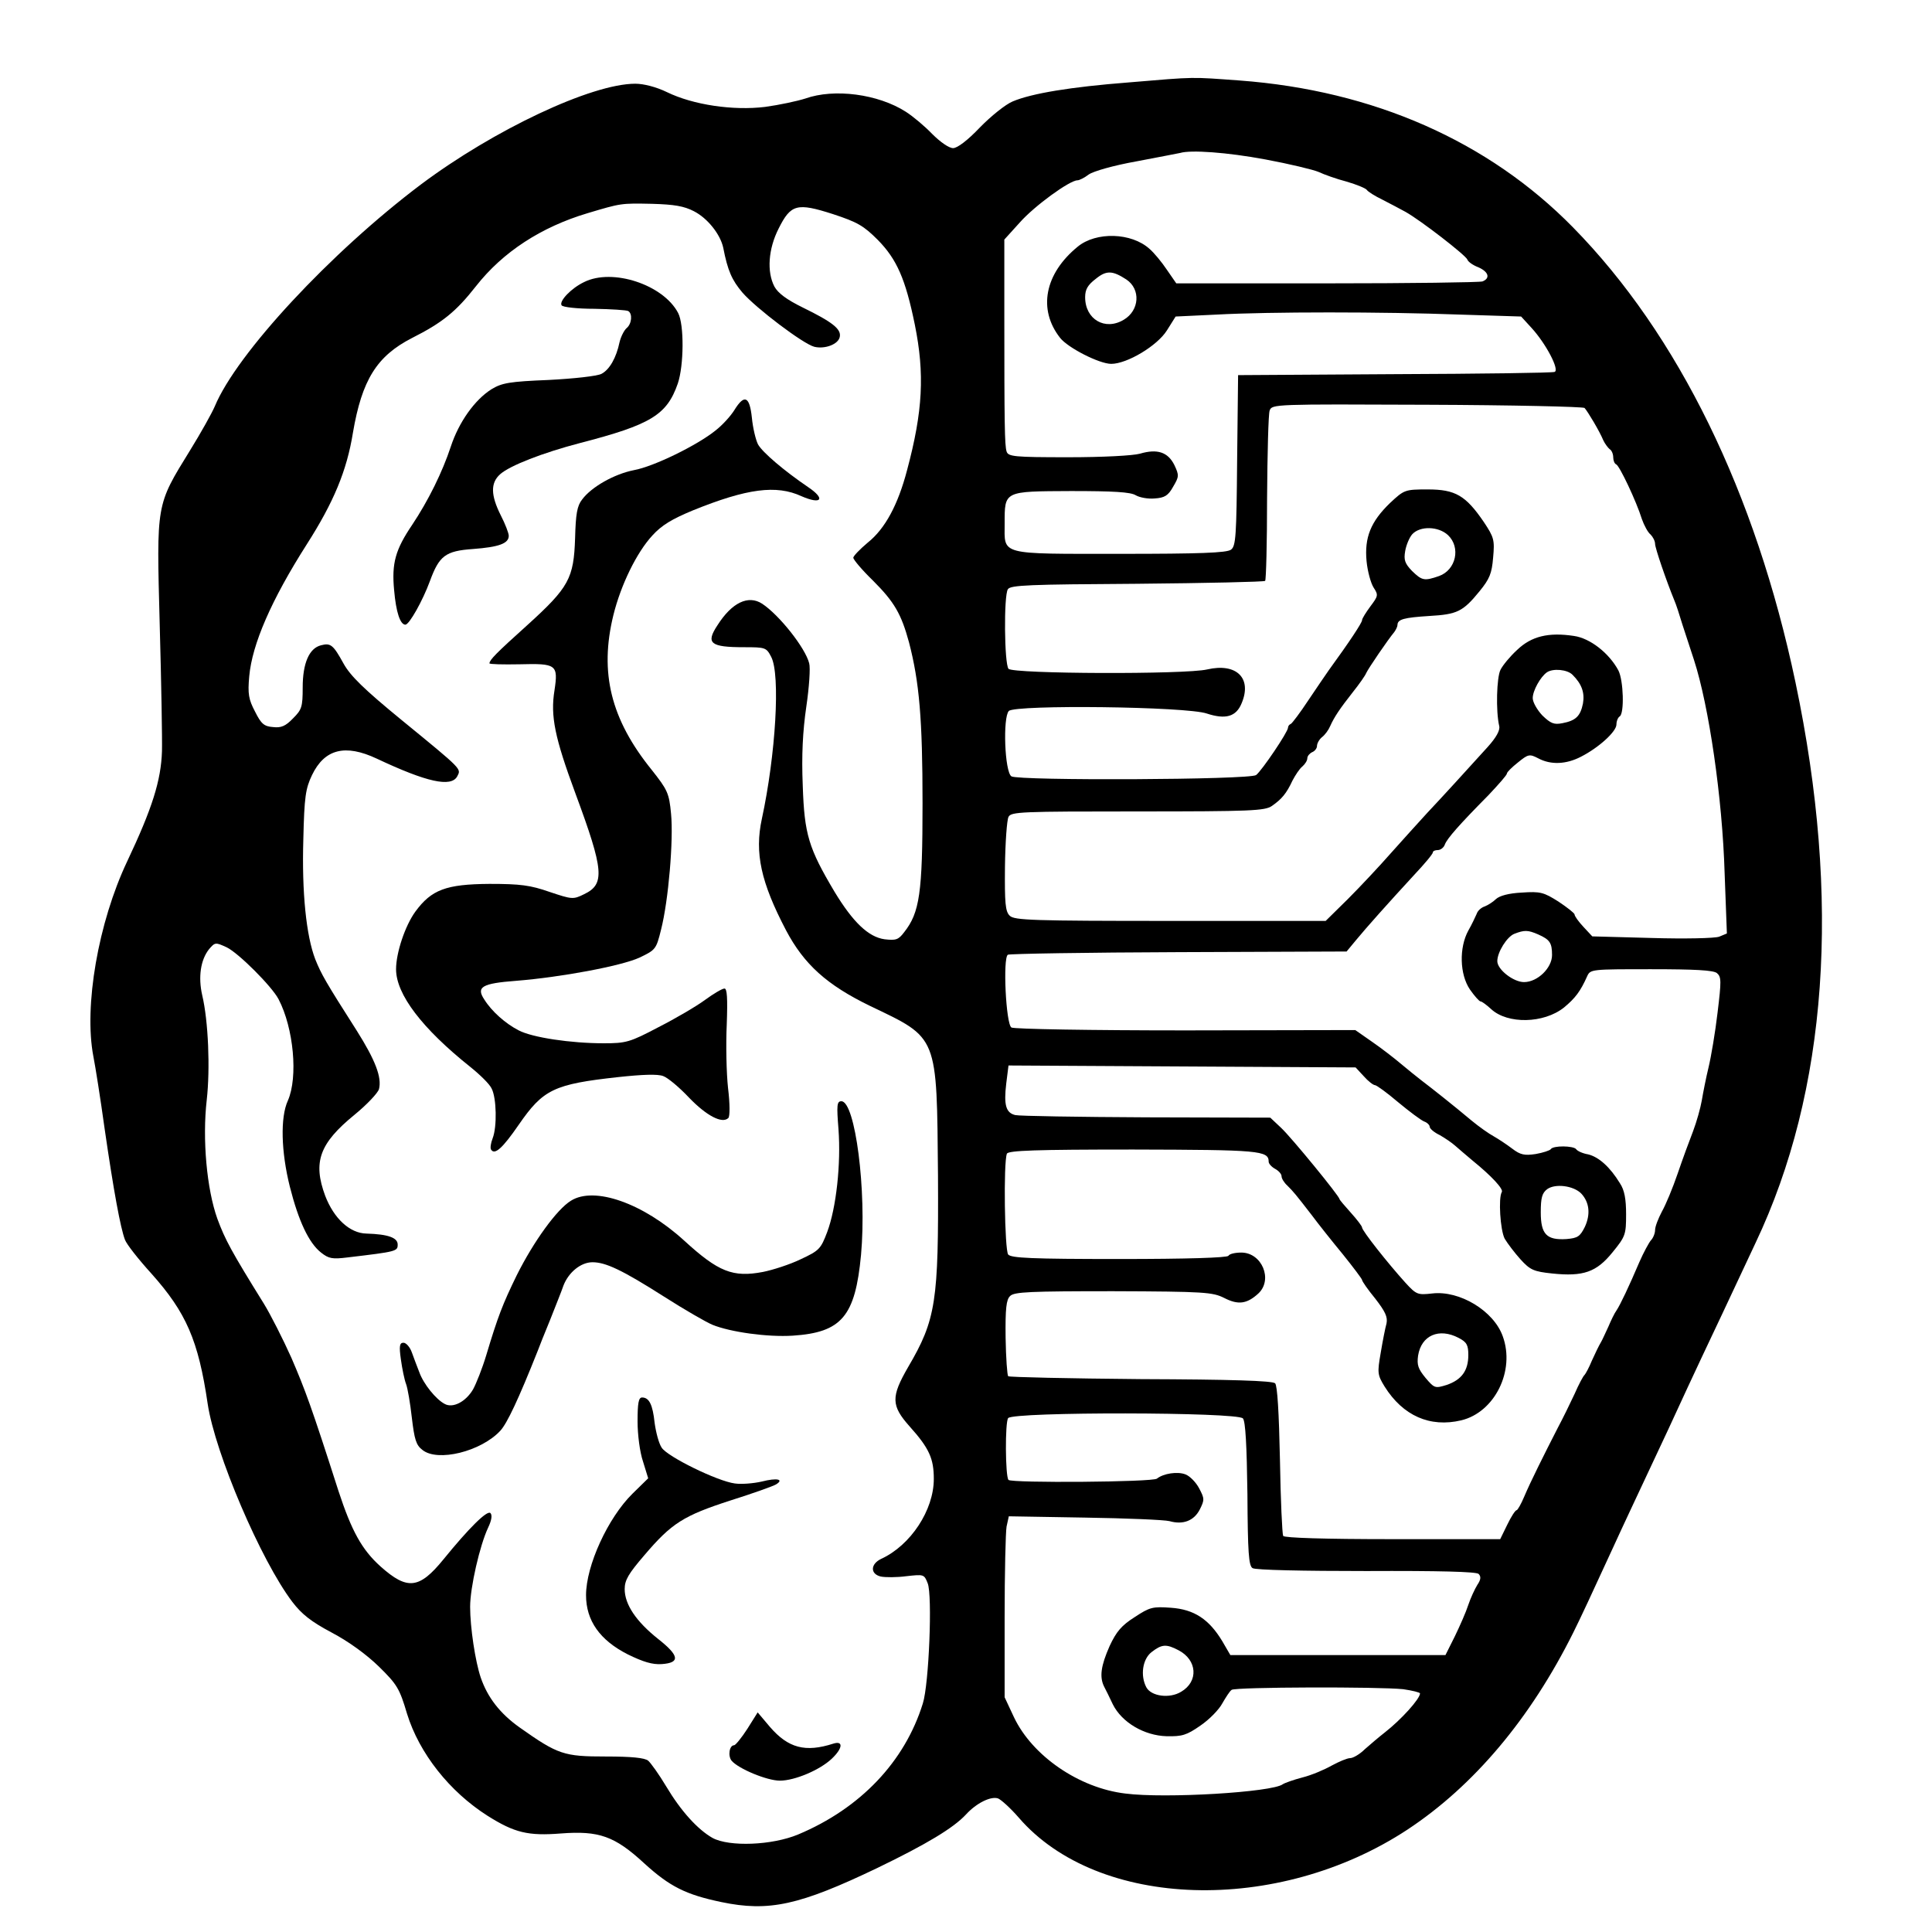 <?xml version="1.0" standalone="no"?>
<!DOCTYPE svg PUBLIC "-//W3C//DTD SVG 20010904//EN"
 "http://www.w3.org/TR/2001/REC-SVG-20010904/DTD/svg10.dtd">
<svg version="1.0" xmlns="http://www.w3.org/2000/svg"
 width="600pt" height="600pt" viewBox="0 0 600 600"
 preserveAspectRatio="xMidYMid meet">
<g transform="translate(0,600) scale(0.1,-0.1)"
fill="#000000" stroke="none">
<path d="M3505 5744 c-180 -14 -301 -34 -360 -59 -22 -9 -68 -46 -102 -81 -38
-40 -70 -64 -83 -64 -13 0 -40 19 -65 44 -23 24 -60 55 -82 69 -86 55 -222 73
-312 41 -25 -8 -81 -20 -125 -26 -99 -12 -223 6 -305 46 -33 16 -72 26 -98 26
-136 0 -439 -143 -666 -313 -280 -211 -572 -525 -640 -689 -9 -21 -43 -82 -77
-137 -106 -172 -104 -162 -94 -541 5 -179 8 -356 7 -393 -3 -91 -30 -177 -108
-342 -90 -190 -135 -450 -105 -606 6 -30 22 -131 35 -225 28 -193 49 -307 63
-344 5 -14 42 -61 82 -105 108 -121 146 -207 175 -405 23 -153 165 -486 263
-615 29 -38 58 -61 122 -95 53 -28 108 -68 147 -106 56 -55 64 -68 87 -146 38
-123 132 -242 250 -317 84 -53 126 -63 228 -55 118 9 167 -8 259 -93 79 -72
129 -97 239 -120 148 -31 243 -10 485 106 153 74 236 124 275 166 32 35 76 57
99 50 9 -3 39 -30 65 -60 246 -285 804 -302 1207 -37 206 136 382 345 515 612
21 42 57 119 124 265 31 68 67 144 171 366 39 85 86 186 104 224 34 72 81 171
167 355 224 472 266 1066 124 1741 -124 589 -364 1080 -691 1413 -262 267
-619 425 -1035 456 -153 11 -132 12 -345 -6z m424 -239 c75 -14 150 -32 166
-39 17 -8 56 -22 87 -30 31 -9 60 -21 63 -26 3 -5 25 -19 48 -30 23 -12 56
-29 72 -38 48 -27 186 -134 192 -148 2 -7 18 -18 34 -24 32 -14 38 -34 13 -44
-9 -3 -226 -6 -483 -6 l-468 0 -29 42 c-16 24 -40 53 -54 65 -56 51 -166 54
-223 7 -103 -84 -124 -195 -55 -283 24 -31 122 -81 159 -81 49 0 143 56 173
104 l27 43 127 6 c164 9 516 9 757 0 l189 -6 32 -35 c45 -49 88 -131 72 -137
-7 -3 -231 -6 -498 -7 l-485 -3 -3 -265 c-2 -235 -4 -266 -19 -277 -13 -10
-98 -13 -344 -13 -380 0 -359 -5 -359 94 0 102 -3 100 206 101 131 0 185 -3
201 -13 12 -7 38 -12 59 -10 31 2 42 9 57 36 19 32 19 36 4 68 -20 40 -53 51
-107 35 -22 -6 -114 -11 -223 -11 -168 0 -186 2 -191 18 -6 19 -7 85 -7 427
l0 231 48 53 c46 52 155 131 179 131 6 0 22 8 35 18 14 10 76 28 149 41 69 13
130 25 135 26 33 10 146 2 264 -20z m-1774 -161 c43 -22 82 -72 91 -113 14
-72 27 -101 60 -140 43 -49 188 -159 223 -168 33 -8 75 8 79 31 5 24 -23 46
-115 91 -51 25 -77 45 -88 65 -24 46 -19 117 13 180 38 76 57 81 169 45 76
-25 95 -36 139 -80 59 -60 86 -121 115 -263 31 -153 25 -269 -24 -452 -28
-107 -68 -182 -122 -225 -25 -21 -45 -42 -45 -47 0 -6 27 -38 61 -71 67 -67
88 -104 112 -192 32 -123 42 -238 42 -500 0 -279 -9 -339 -57 -400 -18 -24
-26 -26 -61 -22 -50 7 -98 53 -155 147 -81 136 -94 179 -99 330 -4 94 0 170
11 245 9 61 13 121 9 135 -12 48 -93 150 -146 185 -43 28 -94 4 -139 -67 -37
-56 -22 -68 83 -68 66 0 69 -1 84 -30 29 -55 14 -304 -29 -503 -23 -106 -3
-197 75 -346 56 -106 127 -170 261 -235 213 -102 207 -88 211 -528 2 -390 -6
-446 -93 -594 -53 -92 -53 -119 5 -184 61 -68 75 -100 75 -163 0 -97 -72 -206
-163 -248 -34 -16 -35 -47 -2 -55 14 -3 50 -3 80 1 54 6 55 6 66 -22 15 -37 4
-313 -15 -373 -56 -181 -194 -326 -387 -407 -81 -34 -214 -39 -266 -11 -46 26
-98 83 -144 160 -22 37 -48 73 -56 80 -11 9 -52 13 -132 13 -130 0 -148 6
-267 90 -62 44 -100 94 -121 155 -17 50 -33 156 -33 220 0 60 30 191 56 246
11 23 13 39 7 45 -10 10 -68 -48 -146 -144 -75 -92 -112 -96 -195 -22 -58 52
-90 110 -131 235 -84 262 -103 313 -146 413 -26 58 -65 135 -86 169 -100 161
-120 198 -144 263 -33 92 -47 247 -33 369 11 97 5 245 -14 325 -13 57 -5 110
21 143 19 22 20 22 55 6 37 -18 140 -121 161 -161 47 -90 61 -242 29 -315 -24
-52 -21 -159 6 -267 27 -107 59 -175 97 -205 24 -19 35 -21 83 -15 152 18 155
19 155 40 0 21 -29 32 -97 34 -52 1 -101 47 -128 117 -39 105 -18 163 91 252
38 31 73 68 76 80 9 36 -11 89 -69 181 -97 152 -110 175 -129 222 -28 73 -42
207 -37 373 3 132 7 157 27 199 39 81 103 97 201 51 155 -73 231 -90 250 -55
12 24 19 18 -173 175 -116 95 -159 137 -180 175 -32 58 -40 65 -70 57 -37 -9
-57 -56 -57 -131 0 -61 -3 -69 -30 -96 -23 -24 -37 -30 -62 -27 -28 2 -37 10
-56 48 -20 38 -23 55 -18 110 9 99 68 236 179 410 83 130 124 228 143 346 28
164 74 238 183 294 95 48 137 82 199 161 84 107 203 184 347 227 104 31 103
31 200 29 69 -2 99 -7 130 -23z m1343 -212 c45 -30 41 -96 -8 -125 -58 -35
-120 1 -120 70 0 24 8 38 33 57 33 27 52 26 95 -2z m1423 -399 c10 -11 47 -73
58 -100 5 -11 15 -24 20 -28 6 -3 11 -15 11 -25 0 -10 4 -20 9 -22 10 -3 63
-115 80 -170 7 -20 19 -42 27 -48 7 -7 14 -20 14 -29 0 -13 35 -115 60 -176 5
-11 16 -45 25 -75 10 -30 26 -80 36 -110 46 -142 88 -427 95 -662 l7 -187 -24
-10 c-14 -5 -108 -7 -209 -4 l-185 5 -27 29 c-16 17 -28 34 -28 39 0 4 -23 22
-50 40 -46 29 -56 32 -114 28 -41 -2 -69 -10 -80 -20 -9 -9 -25 -19 -35 -23
-10 -3 -22 -13 -25 -23 -4 -9 -15 -33 -26 -52 -29 -53 -27 -136 5 -183 14 -20
29 -37 33 -37 4 0 19 -11 33 -24 51 -47 163 -45 226 5 35 29 51 50 72 97 10
22 13 22 199 22 135 0 193 -3 204 -12 14 -12 14 -24 2 -123 -7 -60 -20 -137
-28 -170 -8 -33 -17 -79 -21 -103 -4 -23 -16 -66 -27 -95 -11 -28 -33 -88 -48
-132 -15 -44 -37 -97 -49 -118 -11 -21 -21 -46 -21 -57 0 -10 -6 -25 -13 -32
-6 -7 -23 -38 -36 -68 -32 -75 -59 -132 -71 -150 -6 -8 -17 -31 -25 -50 -9
-19 -19 -42 -24 -50 -5 -8 -17 -33 -27 -55 -9 -22 -20 -42 -23 -45 -4 -3 -18
-29 -31 -59 -14 -30 -37 -77 -52 -105 -43 -84 -85 -168 -104 -213 -10 -24 -21
-43 -24 -43 -4 0 -17 -20 -29 -45 l-22 -45 -334 0 c-213 0 -336 4 -340 10 -3
6 -8 112 -10 237 -3 146 -8 230 -15 237 -8 8 -137 12 -417 13 -224 2 -409 6
-412 9 -3 3 -7 57 -8 120 -1 90 2 118 14 129 12 13 62 15 320 15 285 -1 309
-3 345 -21 43 -22 70 -19 106 14 46 43 11 127 -53 127 -19 0 -37 -4 -40 -10
-4 -6 -128 -10 -339 -10 -272 0 -336 3 -345 14 -11 14 -15 285 -4 313 4 10 89
13 392 13 393 -1 421 -3 421 -38 0 -6 9 -16 20 -22 11 -6 20 -16 20 -23 0 -7
8 -20 18 -29 19 -19 25 -26 76 -92 20 -27 63 -81 96 -121 33 -41 60 -77 60
-80 0 -4 18 -30 41 -58 31 -40 39 -57 35 -77 -4 -14 -12 -55 -18 -91 -11 -63
-10 -69 12 -105 57 -91 141 -128 238 -105 104 25 168 154 129 261 -28 79 -134
143 -219 133 -45 -5 -49 -4 -83 33 -56 62 -135 162 -135 172 0 4 -16 25 -35
46 -19 21 -35 40 -35 42 0 9 -149 191 -181 221 l-34 32 -385 1 c-212 1 -395 4
-407 7 -29 7 -36 31 -28 98 l7 56 539 -3 539 -3 25 -27 c14 -16 30 -28 35 -28
5 0 38 -24 72 -53 35 -29 71 -56 81 -60 9 -3 17 -11 17 -16 0 -6 14 -18 31
-26 16 -9 38 -24 48 -33 10 -9 35 -30 55 -47 58 -47 96 -88 90 -97 -11 -18 -5
-118 9 -145 9 -15 31 -44 49 -64 30 -33 41 -38 99 -44 96 -10 137 4 187 66 40
49 42 55 42 118 0 47 -5 75 -19 96 -31 51 -66 82 -99 90 -18 3 -34 11 -37 16
-8 11 -72 12 -79 0 -3 -4 -24 -11 -47 -15 -34 -5 -47 -3 -73 17 -17 13 -43 30
-57 38 -15 8 -46 30 -69 49 -56 47 -123 100 -156 125 -14 11 -43 34 -63 51
-20 17 -60 48 -89 68 l-53 37 -527 -1 c-293 0 -533 4 -541 9 -17 11 -27 216
-11 226 6 3 244 7 531 8 l521 2 29 35 c33 40 99 114 181 203 32 34 58 65 58
70 0 4 7 7 15 7 9 0 19 8 22 17 7 19 46 63 136 154 31 33 57 62 57 67 0 4 15
19 34 34 32 26 36 27 63 13 39 -21 87 -19 133 5 55 28 110 78 110 100 0 11 5
22 10 25 15 9 12 112 -4 143 -29 54 -88 100 -138 107 -79 12 -132 -1 -176 -43
-22 -20 -45 -48 -52 -62 -12 -23 -15 -128 -4 -175 3 -13 -9 -35 -36 -65 -68
-75 -138 -152 -188 -205 -26 -28 -76 -84 -112 -124 -36 -41 -96 -105 -134
-143 l-69 -68 -483 0 c-427 0 -484 2 -498 16 -14 13 -16 40 -15 152 1 76 6
145 11 155 8 16 38 17 401 17 353 0 395 2 417 17 30 21 45 38 64 79 9 17 22
37 31 44 8 7 15 18 15 25 0 7 7 15 15 19 8 3 15 12 15 19 0 8 7 21 16 28 9 7
20 22 25 34 13 29 30 54 70 105 20 25 39 52 42 60 7 15 67 103 87 127 5 7 10
17 10 22 0 18 21 23 99 28 86 5 104 13 156 77 31 38 38 55 42 104 5 55 3 63
-29 111 -56 82 -88 101 -174 101 -71 0 -73 -1 -117 -42 -60 -58 -80 -107 -73
-181 3 -31 13 -68 22 -82 15 -23 14 -26 -10 -58 -14 -19 -26 -38 -26 -43 0 -8
-39 -67 -103 -155 -9 -13 -38 -55 -64 -94 -25 -38 -50 -71 -54 -73 -5 -2 -9
-7 -9 -12 0 -13 -81 -133 -99 -147 -20 -15 -738 -18 -760 -4 -21 14 -27 183
-8 203 21 20 552 14 615 -8 58 -19 91 -10 108 32 33 78 -16 126 -107 105 -67
-16 -604 -14 -617 2 -13 16 -15 227 -2 247 8 13 66 15 401 17 216 2 395 6 398
9 3 3 6 119 6 257 1 139 4 261 8 272 7 20 15 20 489 18 264 -1 485 -6 489 -10z
m-424 -395 c40 -38 25 -108 -28 -127 -46 -16 -53 -14 -84 16 -22 23 -26 34
-21 62 3 18 13 42 22 52 24 26 81 25 111 -3z m387 -434 c28 -28 38 -55 32 -89
-8 -39 -22 -53 -64 -61 -26 -5 -36 -1 -62 24 -16 17 -30 41 -30 54 0 23 24 66
44 80 19 13 64 9 80 -8z m-107 -806 c36 -16 43 -26 43 -64 0 -40 -45 -84 -87
-84 -33 0 -83 39 -83 65 0 28 30 76 53 85 31 12 42 12 74 -2z m134 -805 c25
-27 29 -64 11 -103 -15 -30 -22 -35 -57 -38 -62 -4 -80 15 -80 83 0 45 4 60
20 72 25 18 82 11 106 -14z m-381 -448 c25 -13 30 -22 30 -53 0 -49 -21 -77
-67 -93 -36 -11 -38 -11 -66 22 -23 28 -27 40 -23 69 10 63 65 87 126 55z
m-670 -250 c8 -9 12 -84 14 -235 1 -182 4 -223 16 -230 9 -6 159 -9 353 -9
226 1 342 -2 349 -9 8 -8 7 -18 -4 -34 -8 -13 -21 -41 -28 -62 -7 -22 -26 -65
-42 -98 l-29 -58 -334 0 -334 0 -25 43 c-41 68 -87 99 -160 104 -56 4 -65 2
-112 -29 -41 -26 -57 -45 -78 -90 -27 -61 -32 -96 -17 -126 5 -9 17 -34 27
-55 28 -56 97 -97 167 -99 48 -1 62 3 105 33 28 19 58 50 68 69 11 19 23 38
29 42 12 9 459 10 533 2 28 -4 52 -10 52 -13 0 -17 -59 -82 -109 -121 -18 -14
-45 -37 -62 -52 -16 -16 -37 -28 -46 -28 -9 0 -35 -11 -57 -23 -23 -13 -63
-30 -91 -37 -27 -7 -55 -17 -61 -21 -32 -25 -366 -45 -489 -29 -144 17 -289
117 -346 237 l-29 62 0 249 c0 137 3 264 6 281 l7 32 236 -4 c130 -2 248 -7
263 -11 42 -12 76 1 94 36 15 30 15 34 -2 66 -10 19 -29 38 -42 43 -25 10 -69
3 -89 -13 -13 -11 -451 -14 -461 -4 -10 11 -11 180 -1 192 16 20 713 19 729
-1z m-200 -720 c58 -30 63 -97 8 -129 -36 -22 -93 -14 -108 14 -19 36 -12 87
16 109 32 25 46 26 84 6z"/>
<path d="M1814 5124 c-40 -19 -78 -59 -70 -72 3 -6 49 -11 102 -11 53 -1 100
-4 105 -7 14 -8 11 -40 -5 -53 -8 -7 -18 -27 -22 -44 -10 -48 -31 -85 -56 -98
-13 -7 -86 -15 -164 -19 -122 -5 -145 -9 -178 -29 -52 -33 -101 -102 -126
-178 -26 -79 -70 -168 -120 -243 -52 -77 -64 -119 -56 -203 6 -69 19 -107 35
-107 12 0 54 75 76 135 29 79 48 94 134 100 80 6 111 17 111 41 0 8 -11 37
-25 64 -31 62 -32 100 -2 127 30 27 133 67 248 97 220 57 270 87 304 185 19
56 20 183 1 219 -46 88 -204 140 -292 96z"/>
<path d="M2281 4727 c-11 -18 -37 -47 -59 -64 -57 -46 -192 -112 -253 -123
-61 -12 -132 -52 -161 -91 -16 -20 -20 -46 -22 -120 -4 -125 -19 -153 -148
-270 -99 -89 -117 -108 -118 -119 0 -3 42 -4 94 -3 114 3 120 -1 108 -81 -13
-80 1 -147 65 -320 89 -240 92 -282 27 -313 -34 -17 -38 -16 -107 7 -60 21
-91 25 -187 25 -135 -1 -180 -18 -230 -86 -32 -44 -60 -128 -60 -179 0 -78 81
-184 230 -303 30 -24 61 -54 67 -68 15 -29 17 -118 3 -154 -6 -15 -8 -31 -5
-35 11 -18 35 3 86 77 76 110 109 126 309 148 75 8 123 10 140 3 14 -5 50 -35
80 -67 54 -56 103 -82 122 -63 5 5 5 44 -1 93 -5 46 -7 135 -4 197 3 83 1 112
-7 112 -7 0 -34 -16 -60 -35 -27 -20 -92 -58 -145 -85 -89 -47 -101 -50 -170
-50 -103 0 -222 18 -264 40 -41 21 -84 59 -107 96 -26 39 -7 50 99 58 139 11
326 46 383 72 50 24 52 26 67 87 23 90 39 279 31 360 -6 64 -11 74 -60 136
-127 157 -163 302 -119 481 23 93 72 194 121 247 29 32 61 51 126 78 168 68
259 80 337 44 62 -27 76 -9 21 28 -75 51 -142 108 -156 133 -7 14 -16 51 -19
83 -7 66 -23 74 -54 24z"/>
<path d="M2604 2493 c8 -108 -7 -244 -35 -319 -20 -53 -25 -58 -83 -85 -33
-16 -86 -33 -116 -39 -94 -18 -139 0 -245 97 -127 116 -279 170 -352 124 -44
-27 -116 -127 -168 -231 -44 -90 -59 -129 -95 -249 -12 -40 -31 -88 -41 -106
-23 -39 -63 -59 -88 -45 -27 14 -66 62 -79 99 -7 17 -17 45 -23 61 -6 17 -18
30 -26 30 -12 0 -14 -10 -8 -52 4 -29 11 -63 16 -76 5 -13 13 -60 18 -105 8
-67 13 -85 33 -100 47 -38 182 -5 242 60 21 23 56 97 116 248 4 11 21 54 38
95 16 41 36 90 42 108 16 41 54 72 90 72 41 0 92 -24 221 -106 64 -41 132 -80
151 -88 56 -23 172 -39 250 -34 152 10 194 60 212 251 18 198 -18 477 -61 477
-14 0 -15 -12 -9 -87z"/>
<path d="M1980 1586 c0 -41 7 -96 17 -125 l16 -52 -49 -48 c-76 -75 -144 -223
-144 -315 0 -79 43 -140 130 -184 47 -23 76 -32 105 -30 58 4 55 26 -11 78
-68 54 -104 107 -104 155 0 28 12 48 61 105 85 100 122 123 267 170 70 22 134
45 142 50 26 16 3 21 -44 9 -26 -6 -64 -9 -84 -6 -54 7 -209 83 -227 111 -9
13 -18 48 -22 77 -6 57 -17 79 -39 79 -11 0 -14 -18 -14 -74z"/>
<path d="M2321 631 c-18 -28 -37 -51 -41 -51 -15 0 -20 -33 -8 -48 21 -25 110
-62 150 -62 46 0 124 33 161 68 34 32 37 57 5 47 -87 -28 -140 -14 -197 52
l-38 45 -32 -51z"/>
</g>
</svg>
